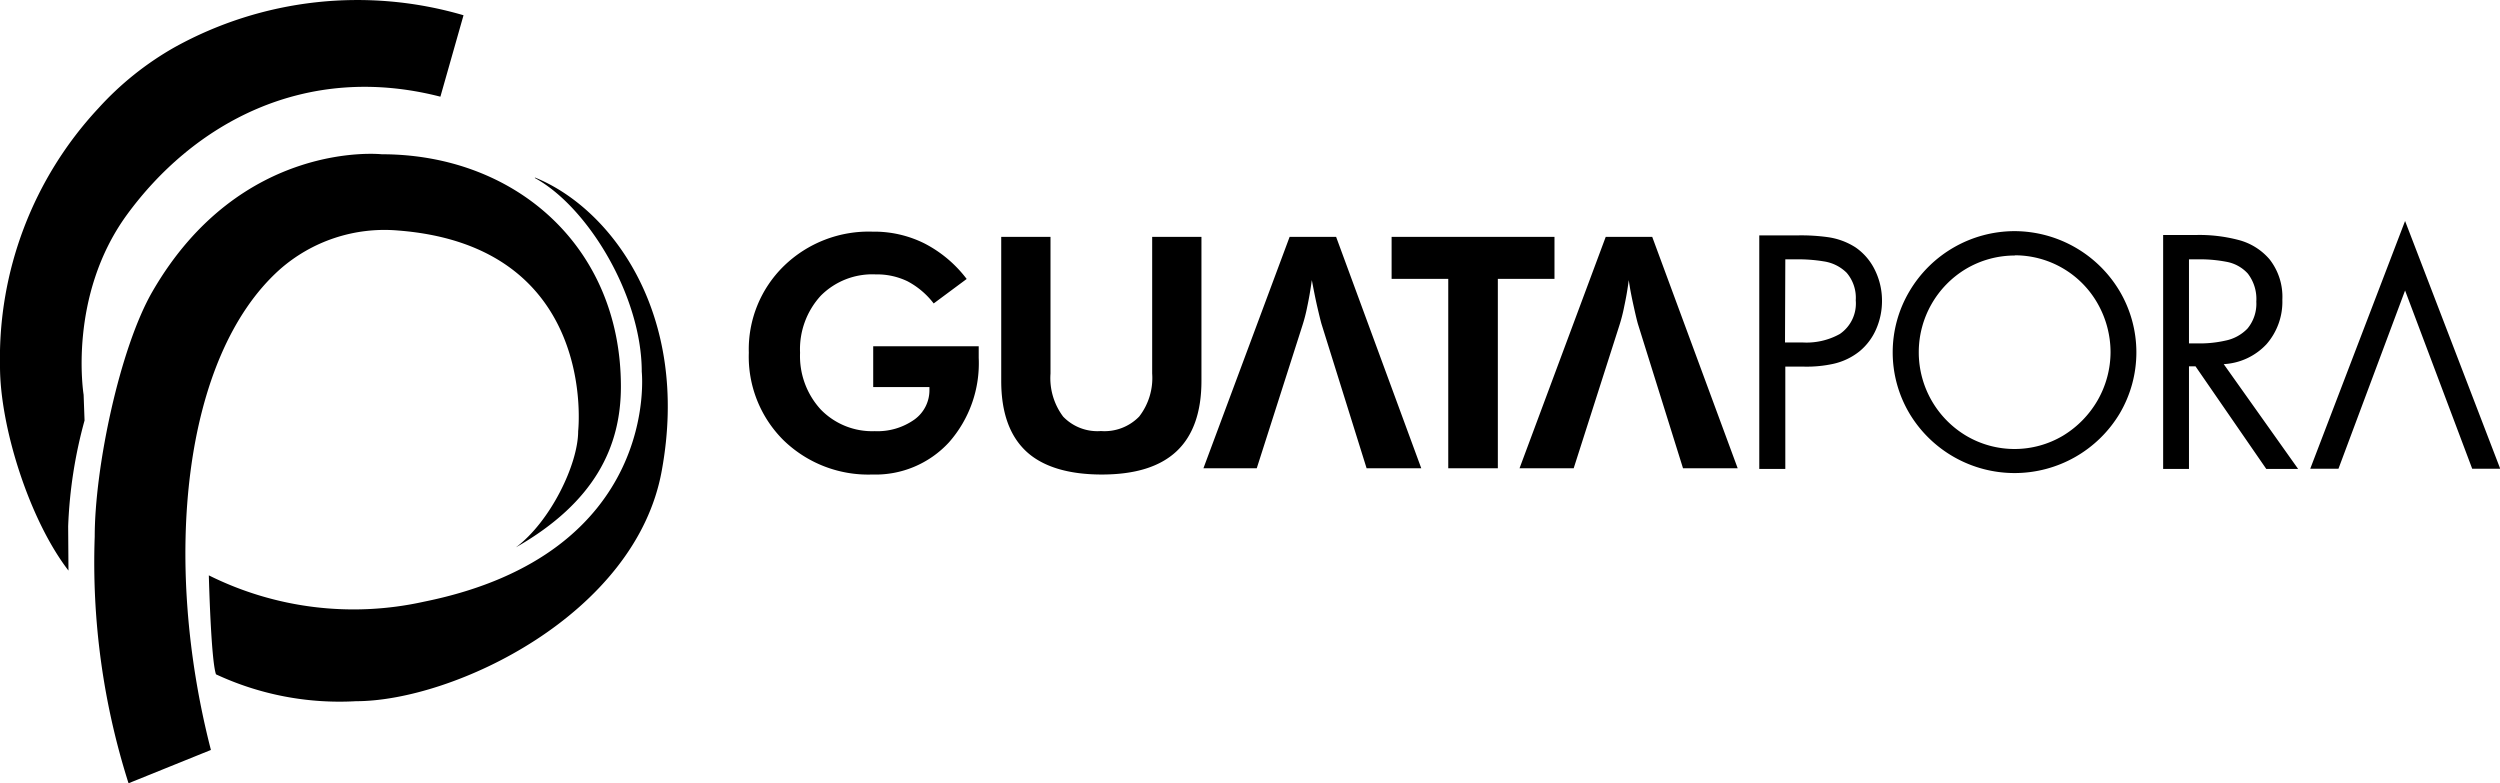 <svg xmlns="http://www.w3.org/2000/svg" viewBox="0 0 240.98 75.5"><title>Recurso 4</title><g id="Capa_2" data-name="Capa 2"><g id="Capa_1-2" data-name="Capa 1"><g id="Guata"><path d="M172.09,35.34h1.82a11.91,11.91,0,0,0,2.81-.27,6.18,6.18,0,0,0,2.54-1.22,5.7,5.7,0,0,0,1.61-2.18,6.77,6.77,0,0,0,.54-2.66,6.67,6.67,0,0,0-.64-2.89,5.65,5.65,0,0,0-1.89-2.26,6.65,6.65,0,0,0-2.69-1,18.67,18.67,0,0,0-2.9-.17h-3.71V45.2h2.51Zm0-10.34H173a15.22,15.22,0,0,1,2.83.2A3.94,3.94,0,0,1,178,26.29a3.71,3.71,0,0,1,.88,2.66,3.56,3.56,0,0,1-1.53,3.24,6.6,6.6,0,0,1-3.61.82h-1.68Zm22.1-2.72a11.79,11.79,0,0,0-10.13,5.79,11.54,11.54,0,0,0,0,11.79,11.81,11.81,0,0,0,20.26,0,11.6,11.6,0,0,0,0-11.79,11.83,11.83,0,0,0-10.13-5.79m0,2.33a9.17,9.17,0,0,1,8,4.64,9.52,9.52,0,0,1,1.25,4.69,9.4,9.4,0,0,1-1.26,4.67A9.57,9.57,0,0,1,198.85,42a9.14,9.14,0,0,1-9.33,0,9.37,9.37,0,0,1,0-16.09,9.22,9.22,0,0,1,4.7-1.28M211,25h.75a13.36,13.36,0,0,1,2.83.23,3.65,3.65,0,0,1,2.09,1.14,4,4,0,0,1,.82,2.7,3.75,3.75,0,0,1-.85,2.6,4.05,4.05,0,0,1-2.12,1.16,11.08,11.08,0,0,1-2.74.27H211Zm0,10.31h.63l6.82,9.89h3.07l-7.17-10.1a6.08,6.08,0,0,0,4.12-1.92A6.21,6.21,0,0,0,220,28.89,5.85,5.85,0,0,0,218.77,25a5.87,5.87,0,0,0-3-1.87,14.8,14.8,0,0,0-4-.48h-3.26V45.2H211Zm27.3,9.87H241L231.83,21.3l-9.14,23.88h2.72L231.83,28Z"/><path d="M115.81,22.83V36.72c0,3-.8,5.28-2.4,6.78s-4,2.24-7.21,2.24-5.7-.75-7.29-2.24-2.4-3.75-2.4-6.78V22.83h4.75V36a6.19,6.19,0,0,0,1.22,4.16,4.58,4.58,0,0,0,3.64,1.39,4.66,4.66,0,0,0,3.69-1.4A6.07,6.07,0,0,0,111.06,36V22.83Zm43.45,0,8.24,22.31h-5.27l-4.35-13.92c-.08-.28-.21-.81-.38-1.58S157.14,28,157,27c-.13,1-.28,1.81-.44,2.55a15.86,15.86,0,0,1-.47,1.83l-4.4,13.76h-5.22l8.31-22.31Zm-14.88,4.05V45.14H139.6V26.88h-5.46V22.83h15.7v4.05Zm-15.59-4.05L137,45.14h-5.27l-4.35-13.92c-.08-.28-.21-.81-.39-1.58s-.35-1.65-.54-2.64c-.14,1-.28,1.81-.44,2.55a15.86,15.86,0,0,1-.47,1.83l-4.4,13.76H116l8.31-22.31ZM84.17,33.38H94.34c0,.13,0,.27,0,.42v.7a11.51,11.51,0,0,1-2.86,8.13,9.62,9.62,0,0,1-7.4,3.11,11.72,11.72,0,0,1-8.57-3.32A11.34,11.34,0,0,1,72.18,34a11.21,11.21,0,0,1,3.39-8.37,11.73,11.73,0,0,1,8.55-3.3,10.83,10.83,0,0,1,5,1.14,12,12,0,0,1,4.06,3.42L90,29.25a7.71,7.71,0,0,0-2.53-2.14,6.76,6.76,0,0,0-3.06-.66,7,7,0,0,0-5.29,2.05,7.63,7.63,0,0,0-2,5.51,7.61,7.61,0,0,0,2,5.47,6.9,6.9,0,0,0,5.2,2.08,6.15,6.15,0,0,0,3.81-1.11,3.48,3.48,0,0,0,1.46-2.9v-.24H84.17Z"/><path d="M36.8,14.87c12.82,0,23.05,8.86,23.05,22.39,0,5.77-2.49,11.14-10.12,15.5,3.31-2.47,6-8,6-11.2,0,0,2-17.84-17.35-19.34A15.27,15.27,0,0,0,26.94,26c-9.34,8.4-11.32,28-6.61,46.29L12.39,75.5A70.19,70.19,0,0,1,9.13,51.72c0-6.65,2.41-18.17,5.57-23.63,8.51-14.71,22.1-13.22,22.1-13.22"/><path d="M51.56,17.11c7.33,2.95,15,13.14,12.23,28.25-2.5,13.91-20.1,22.23-29.47,22.23A28.19,28.19,0,0,1,20.82,65c-.49-1.39-.69-9.54-.69-9.54A31.28,31.28,0,0,0,40.86,58c22.9-4.63,21-22.17,21-22.17,0-7.3-5.19-15.88-10.3-18.67M44.68,1.47,42.45,9.32C29.3,5.94,18.58,12,12.22,20.72,6.51,28.58,8.06,38.05,8.06,38.05l.09,2.48A44.49,44.49,0,0,0,6.57,50.74L6.6,55C2.8,50.06,0,41.11,0,35.32A35.38,35.38,0,0,1,9.48,10.44a29.55,29.55,0,0,1,7.36-5.89A36.37,36.37,0,0,1,44.68,1.47"/></g></g></g></svg>